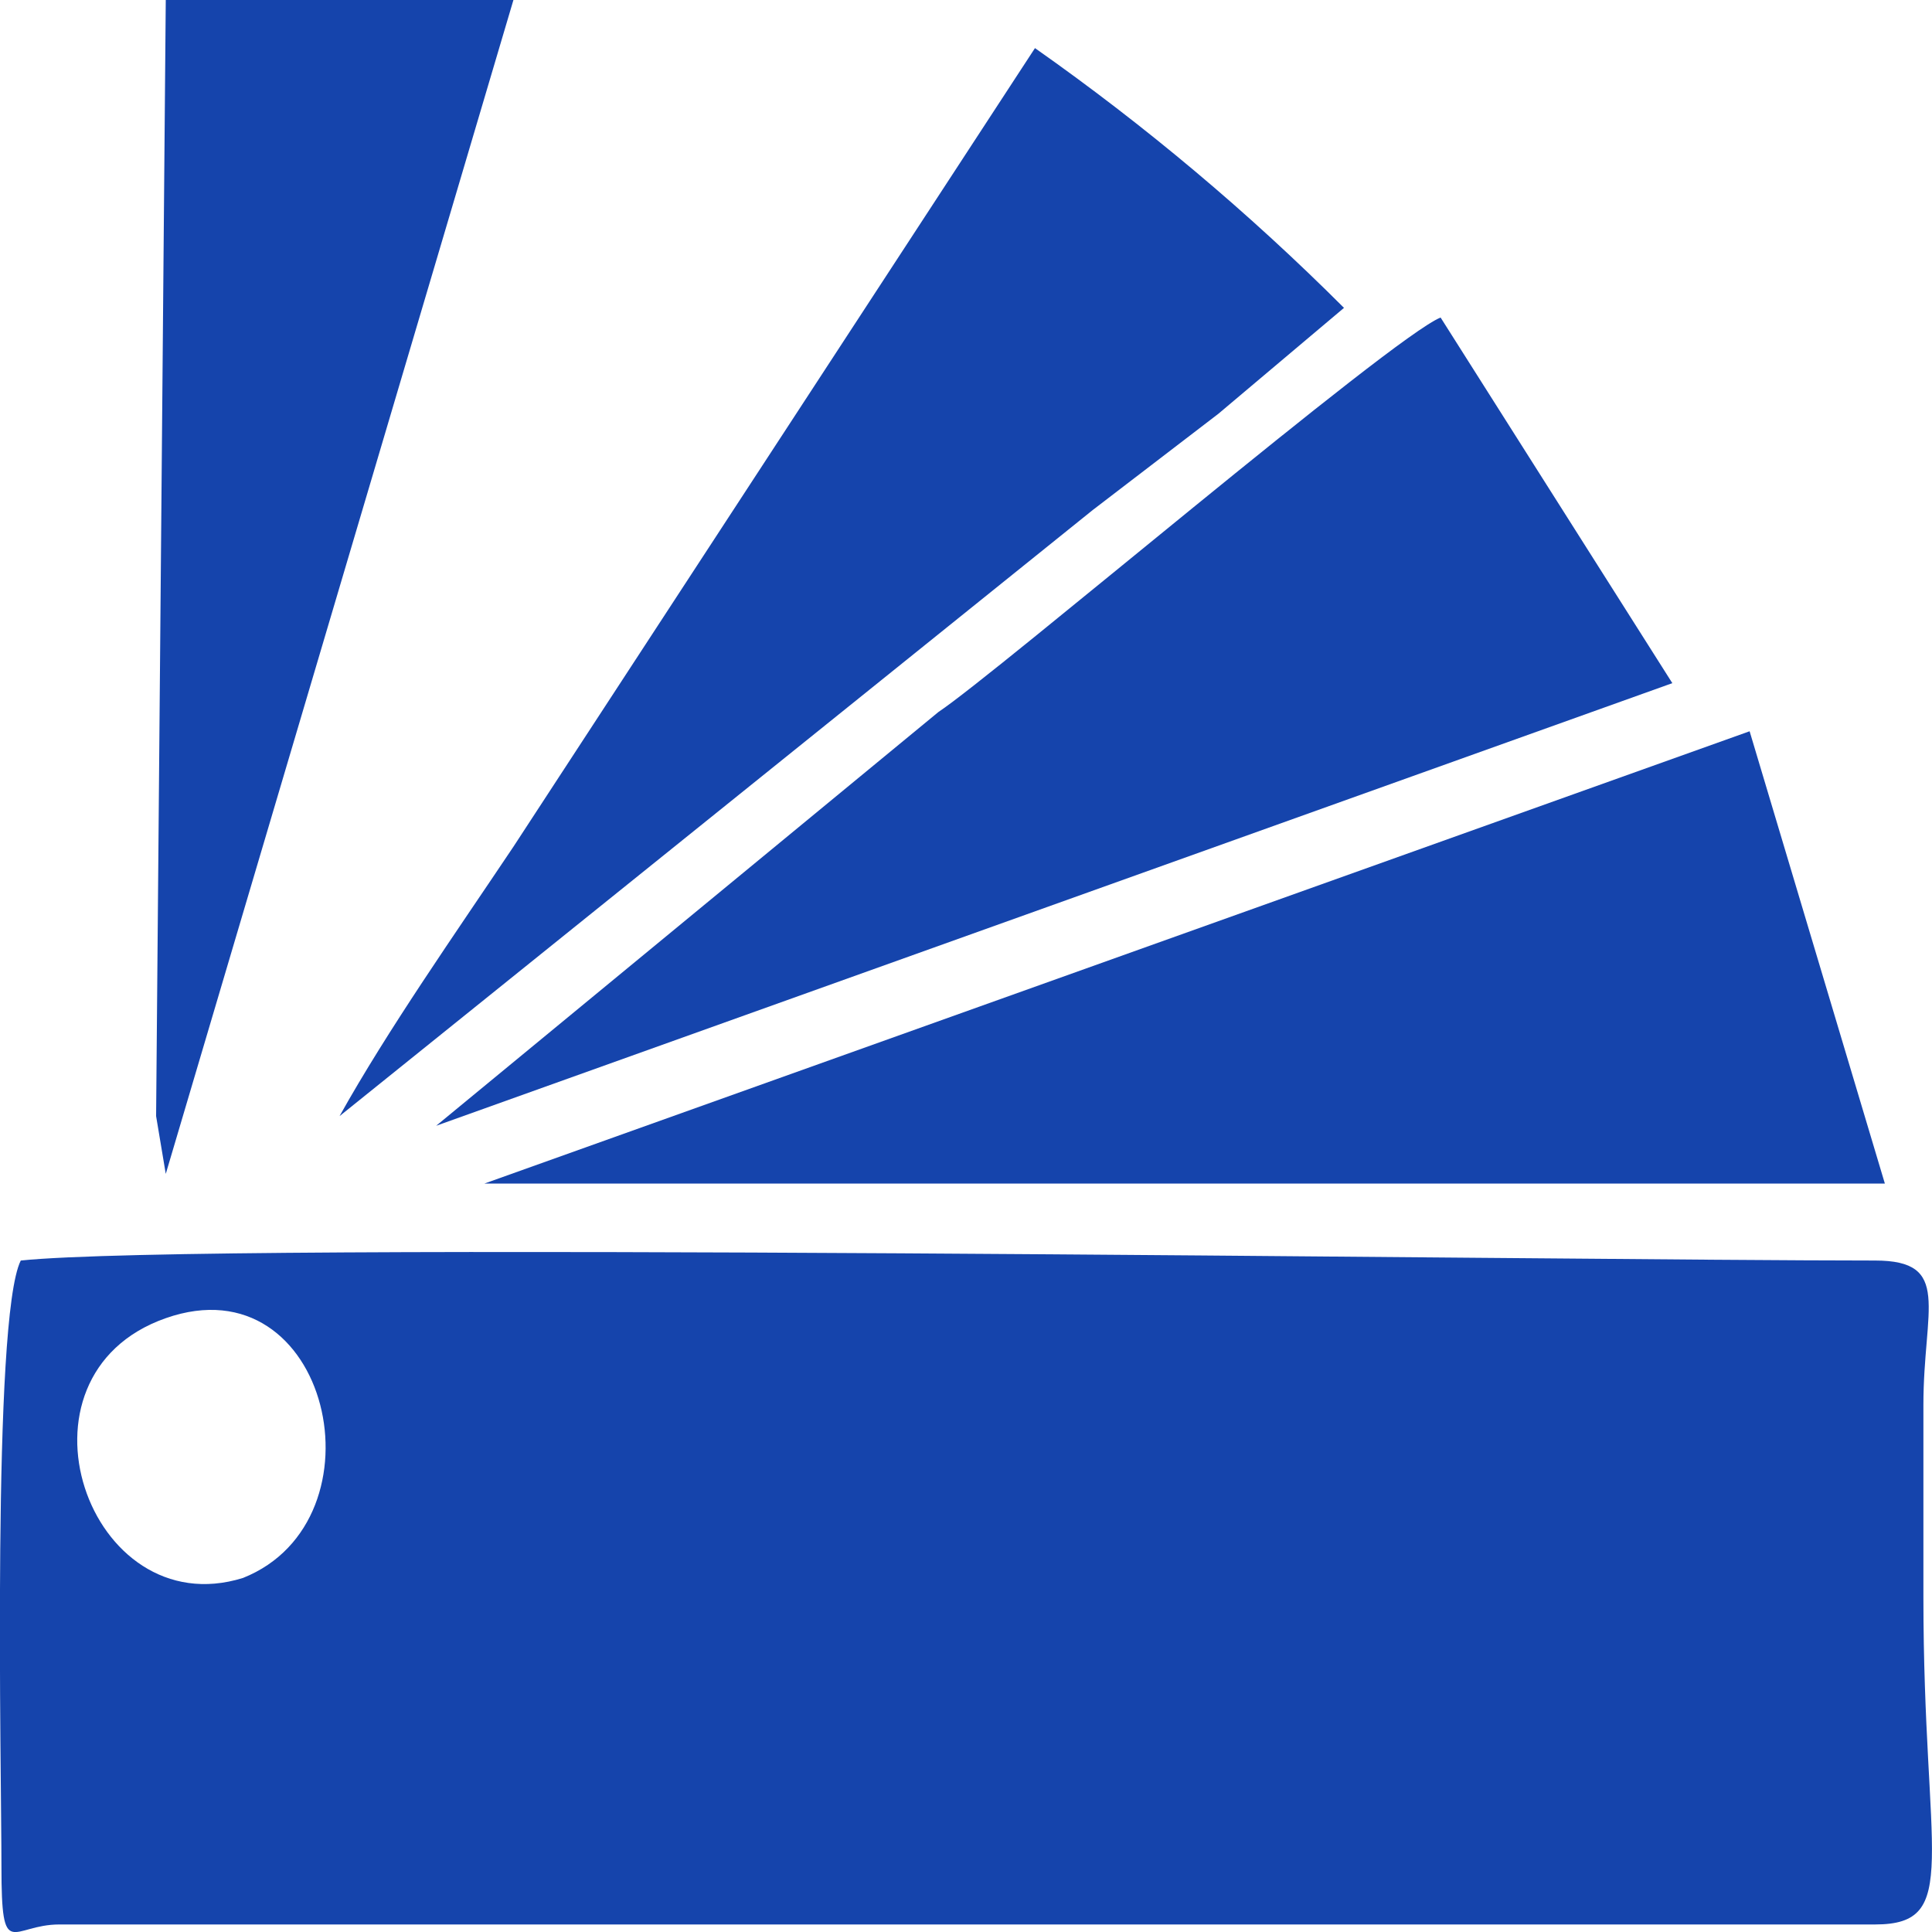 <?xml version="1.0" encoding="UTF-8"?> <svg xmlns="http://www.w3.org/2000/svg" id="Layer_2" width="20" height="20" viewBox="0 0 20 20"><defs><style>.cls-1{fill:#1544ac;fill-rule:evenodd;}</style></defs><g id="Layer_2-2"><g id="Layer_2-2"><g id="Layer_2-2-2"><g id="Layer_1-2"><path class="cls-1" d="M19.911,16.535v-1.992c0-.996.3-1.494-.5-1.494-3.199,0-17.296-.199-19.196,0-.3.598-.2,5.279-.2,6.275s.1.598.6.598h18.796c.9,0,.5-.697.5-3.387ZM2.515,16.335c-1.6.498-2.499-2.092-.8-2.689,1.7-.598,2.299,2.092.8,2.689Z"></path><polygon class="cls-1" points="19.512 12.252 5.015 12.252 18.112 7.57 19.512 12.252"></polygon><path class="cls-1" d="M17.312,7.072l-12.797,4.582h0l5.199-4.283c.6-.398,4.699-3.885,5.199-4.084l2.399,3.785h0Z"></path><path class="cls-1" d="M13.913,3.187l-1.3,1.096-1.3.996-7.798,6.275c.5-.896,1.2-1.893,1.8-2.789L10.714.498c1.142.803,2.213,1.703,3.199,2.689Z"></path><polygon class="cls-1" points="5.315 0 1.716 12.152 1.616 11.554 1.716 0 5.315 0"></polygon></g></g></g></g></svg> 